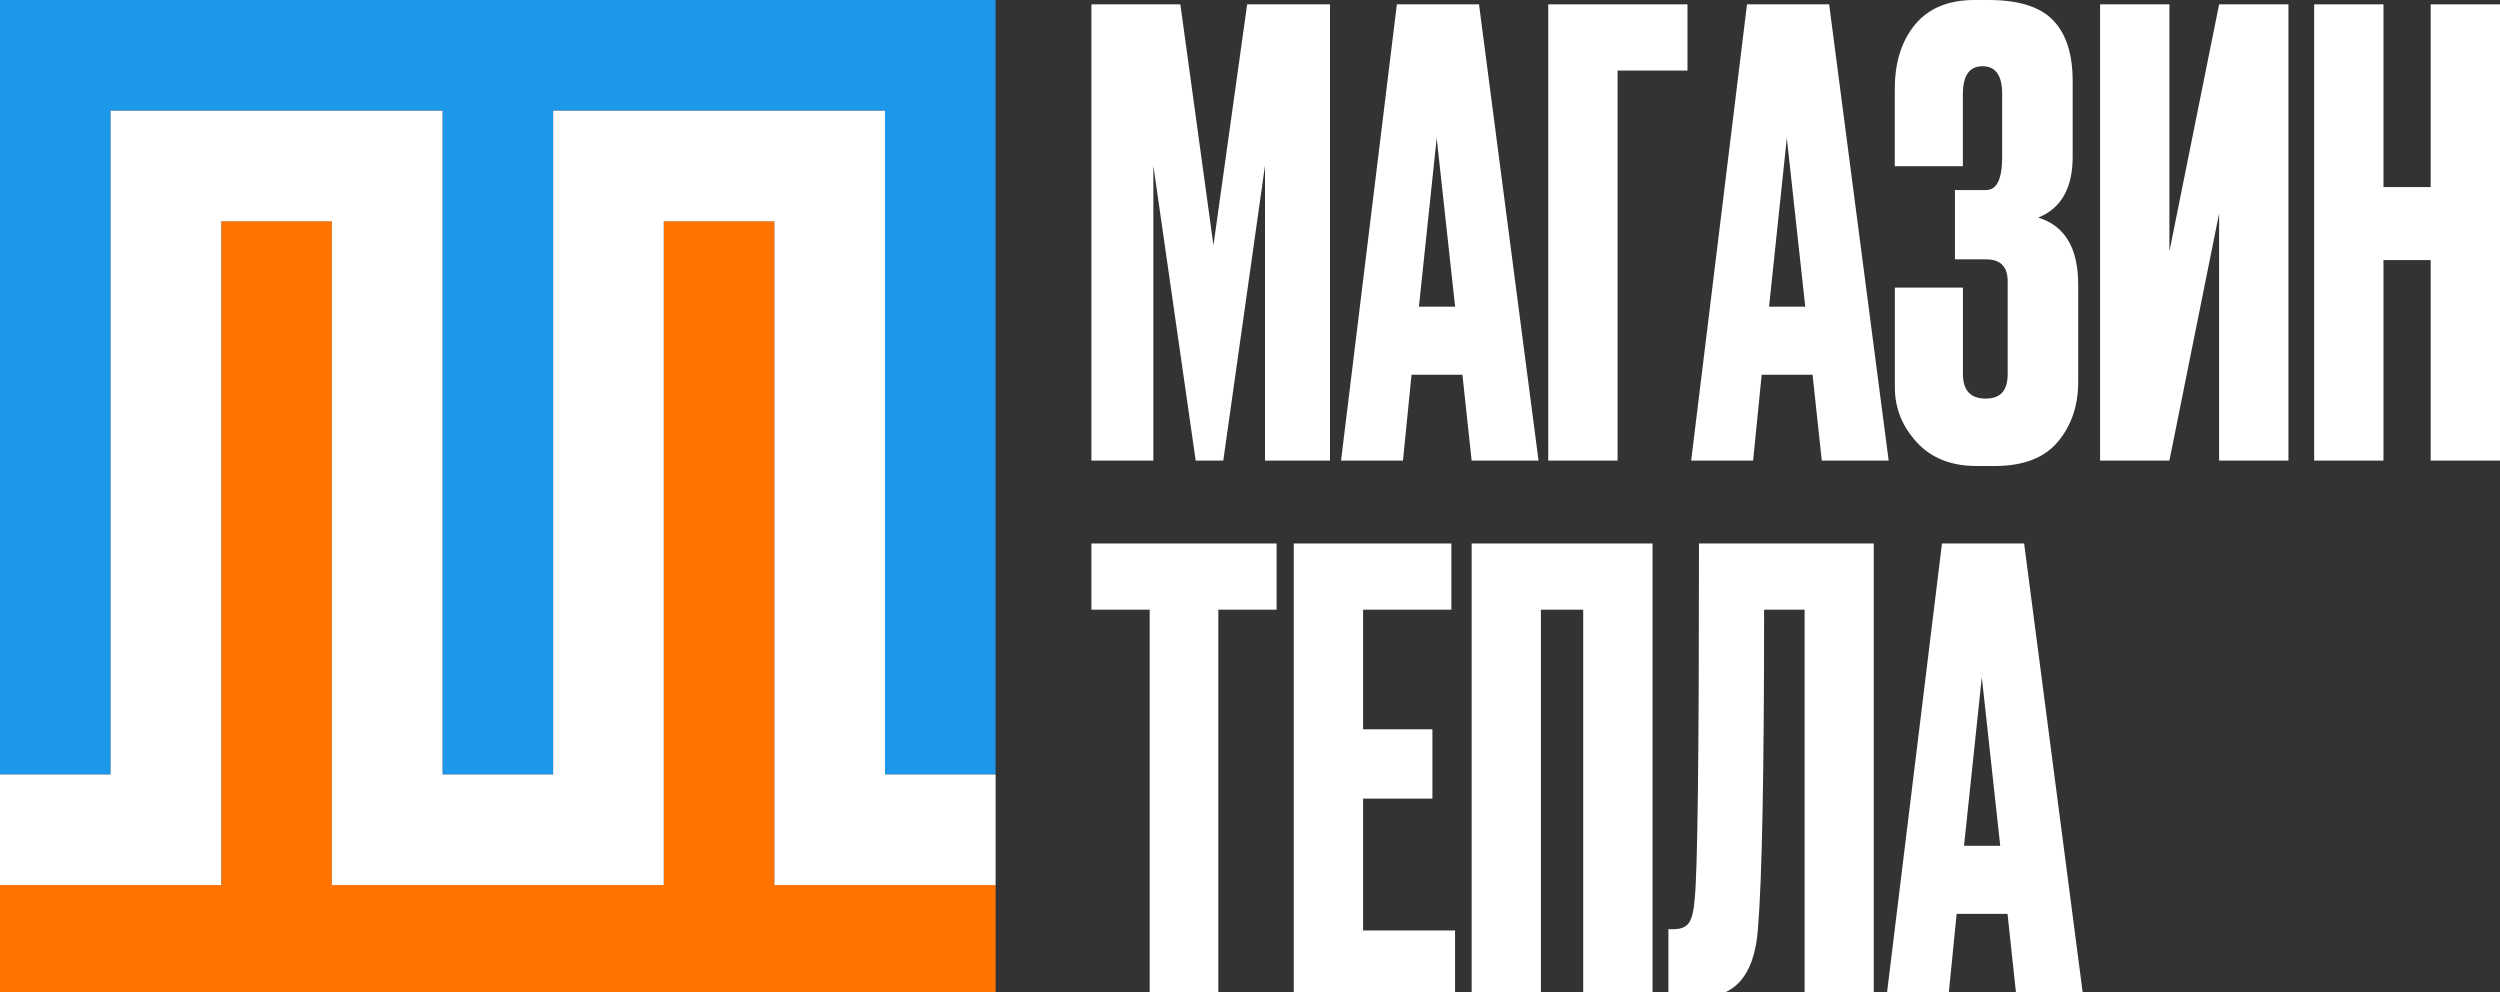 <svg viewBox="0 0 126 50" fill="none" xmlns="http://www.w3.org/2000/svg">
<rect x="0" y="0" width="126" height="50" fill="#333333" stroke="none"/>
<g clip-path="url(#clip0_1833_2)">
<path d="M55.007 23.214V0.219H59.49L61.158 12.365L62.857 0.219H67.031V23.214H63.756V8.347L61.653 23.214H60.263L58.129 8.347V23.214H55.007Z" fill="white"/>
<path d="M74.171 23.214L73.706 18.888H71.141L70.71 23.214H67.588L70.402 0.219H74.542L77.542 23.214H74.174H74.171ZM72.409 6.957L71.513 15.457H73.338L72.409 6.957Z" fill="white"/>
<path d="M78.032 23.214V0.219H85.049V3.556H81.526V23.214H78.032Z" fill="white"/>
<path d="M91.818 23.214L91.353 18.888H88.788L88.357 23.214H85.235L88.049 0.219H92.189L95.189 23.214H91.821H91.818ZM90.056 6.957L89.16 15.457H90.985L90.056 6.957Z" fill="white"/>
<path d="M98.928 4.731V8.377H95.497V4.482C95.497 3.144 95.839 2.063 96.519 1.238C97.199 0.413 98.199 0 99.519 0H100.228C101.734 0 102.815 0.338 103.473 1.018C104.131 1.699 104.462 2.717 104.462 4.077V7.909C104.462 9.474 103.886 10.496 102.73 10.968C104.068 11.38 104.741 12.503 104.741 14.335V19.249C104.741 20.446 104.399 21.449 103.718 22.263C103.038 23.077 101.979 23.486 100.537 23.486H99.612C98.333 23.486 97.329 23.084 96.597 22.282C95.865 21.479 95.501 20.561 95.501 19.531V14.495H98.931V18.851C98.931 19.676 99.314 20.089 100.076 20.089C100.838 20.089 101.187 19.676 101.187 18.851V14.183C101.187 13.44 100.827 13.072 100.106 13.072H98.53V9.578H100.106C100.641 9.578 100.909 9.02 100.909 7.909V4.728C100.909 3.802 100.578 3.338 99.92 3.338C99.262 3.338 98.931 3.802 98.931 4.728L98.928 4.731Z" fill="white"/>
<path d="M111.843 23.214V10.759L109.338 23.214H105.844V0.219H109.338V12.673L111.843 0.219H115.337V23.214H111.843Z" fill="white"/>
<path d="M120.127 13.108V23.214H116.634V0.219H120.127V9.429H122.506V0.219H126V23.214H122.506V13.108H120.127Z" fill="white"/>
<path d="M55.007 27.391H64.34V30.728H61.404V50.386H57.944V30.728H55.007V27.391Z" fill="white"/>
<path d="M65.206 27.391H73.149V30.728H68.7V36.757H72.194V40.25H68.7V46.896H73.335V50.39H65.206V27.394V27.391Z" fill="white"/>
<path d="M74.171 50.386V27.391H83.288V50.386H79.794V30.728H77.661V50.386H74.167H74.171Z" fill="white"/>
<path d="M90.952 50.386V30.728H88.911C88.911 38.95 88.807 44.298 88.603 46.77C88.521 48.007 88.205 48.918 87.659 49.505C87.112 50.092 86.209 50.386 84.953 50.386H84.087V46.833H84.332C84.722 46.833 84.99 46.721 85.135 46.491C85.28 46.264 85.373 45.863 85.414 45.286C85.559 43.908 85.629 37.942 85.629 27.391H94.438V50.386H90.944H90.952Z" fill="white"/>
<path d="M101.644 50.386L101.18 46.06H98.615L98.184 50.386H95.062L97.876 27.391H102.016L105.015 50.386H101.648H101.644ZM99.883 34.129L98.987 42.629H100.812L99.883 34.129Z" fill="white"/>
<path d="M50.179 0H27.879H22.304H0V39.029H5.575V5.575H22.304V39.029H27.879V5.575H44.604V39.029H50.179V0Z" fill="#1C97EA"/>
<path d="M39.029 44.602V11.148H33.454V44.602H16.725V11.148H11.15V44.602H0V50.178H50.179V44.602H39.029Z" fill="#FF7300"/>
<path d="M44.604 39.032V5.578H27.879V39.032H22.304V5.578H5.575V39.032H0V44.607H11.15V11.153H16.725V44.607H30.666H33.454V11.153H39.029V44.607H50.179V39.032H44.604Z" fill="white"/>
</g>
<defs>
<clipPath id="clip0_1833_2">
<rect width="126" height="50" fill="white"/>
</clipPath>
</defs>
</svg>
